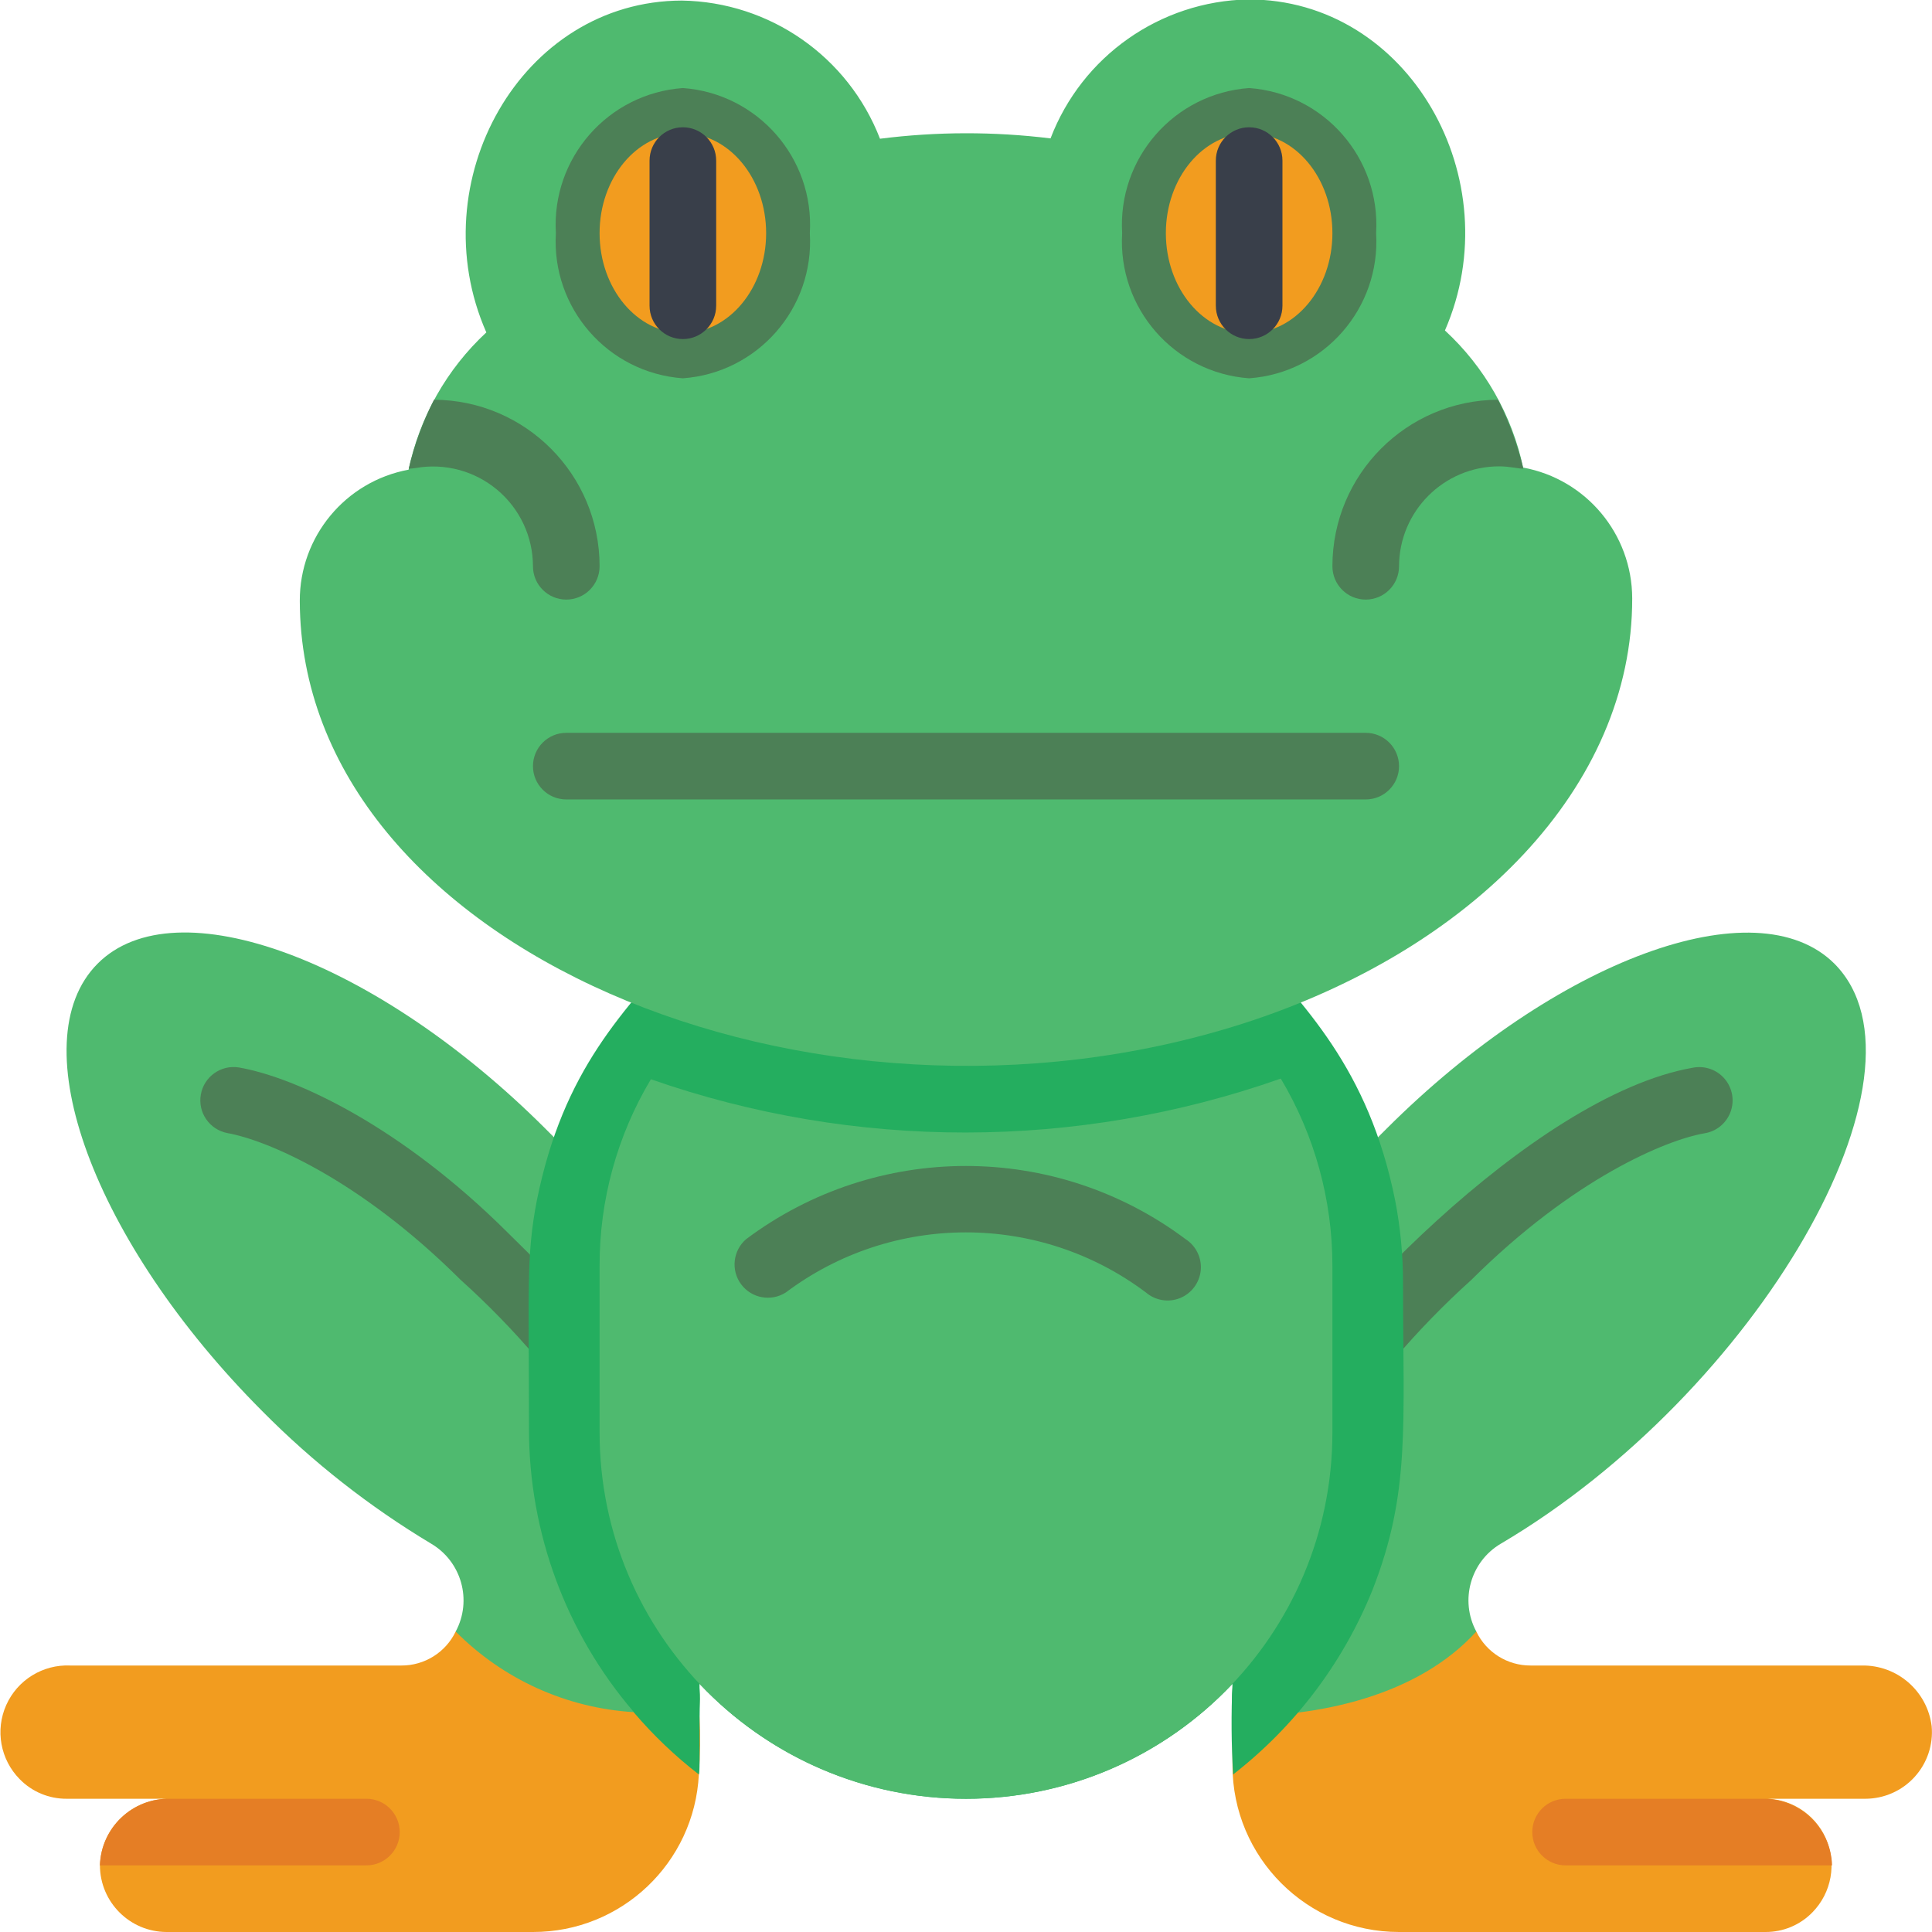 <svg height="512" viewBox="0 0 58 58" width="512" xmlns="http://www.w3.org/2000/svg"><g id="010---Frog" fill="none" transform="translate(0 -1)"><path id="Shape" d="m21 52.52c.029.583.022 1.168-.02 1.75-.133 2.653-2.324 4.734-4.98 4.73h-11c-1.103-.003-1.997-.897-2-2 .035-1.133.977-2.025 2.11-2h-3.11c-.531.003-1.04-.21-1.41-.59-.579-.588-.739-1.47-.403-2.223.336-.753 1.099-1.224 1.923-1.187h9.94c.695.003 1.329-.394 1.63-1.02 2.42-1.015 4.376-.909 7.32 2.54z" fill="#f29c1f"/><path id="Shape" d="m57.99 52.82c.051.559-.136 1.114-.515 1.528-.378.415-.914.651-1.475.652h-3.11c.824-.037 1.586.434 1.921 1.187s.176 1.635-.401 2.223c-.37.38-.879.593-1.41.59h-11c-2.761 0-5-2.239-5-5v-1.48c1.888-4.278 3.78-4.652 7.32-2.54.301.626.935 1.023 1.63 1.02h9.94c1.063-.02 1.969.765 2.1 1.82z" fill="#f29c1f"/><path id="Shape" d="m12 56c0 .552-.448 1-1 1h-8c.035-1.133.977-2.025 2.11-2h5.89c.552 0 1 .448 1 1z" fill="#e57e25"/><path id="Shape" d="m55 57h-8c-.552 0-1-.448-1-1s.448-1 1-1h5.89c1.133-.025 2.075.867 2.11 2z" fill="#e57e25"/><path id="Shape" d="m21 52.52c-.658.012-1.317-.025-1.97-.11v-.01c-2.02-.121-3.925-.983-5.35-2.42.503-.936.176-2.102-.74-2.64-1.846-1.107-3.546-2.441-5.06-3.97-5.07-5.08-7.29-11.09-4.95-13.44s8.36-.12 13.44 4.95c.65.64 1.261 1.318 1.83 2.03 3.209 16.78 2.8 14.248 2.8 15.61z" fill="#4fba6f"/><path id="Shape" d="m45.06 47.34c-.916.538-1.243 1.704-.74 2.64-1.751 1.928-4.72 2.576-7.32 2.54 0-1.366-.406 1.151 2.8-15.61.569-.712 1.18-1.39 1.83-2.03 5.08-5.07 11.09-7.29 13.44-4.95 3.25 3.264-2.339 12.889-10.01 17.41z" fill="#4fba6f"/><path id="Shape" d="m18.106 44.448c-1.199-1.86-2.639-3.552-4.284-5.032-3.053-3.039-5.834-4.193-6.994-4.4-.537-.102-.894-.616-.799-1.155.094-.539.603-.902 1.143-.815 1.727.3 4.876 1.779 8.062 4.95 1.431 1.407 3.709 3.655 4.66 5.552.161.319.139.7-.057.999-.196.299-.537.47-.894.45-.357-.02-.676-.23-.837-.549z" fill="#4c8056"/><path id="Shape" d="m38.552 44.894c-.494-.247-.693-.848-.446-1.342 1.3-2.6 7.867-9.654 12.722-10.5.354-.067.717.062.95.338.233.276.299.655.173.993-.125.338-.423.582-.779.639-1.16.2-3.941 1.357-7 4.4-1.644 1.48-3.084 3.172-4.282 5.031-.249.49-.847.686-1.338.441z" fill="#4c8056"/><path id="Shape" d="m41.88 37.02c-.8-3.961-2.727-5.828-4.53-7.87l-2.18.69c-4.02 1.241-8.32 1.241-12.34 0l-2.18-.69c-1.953 2.211-3.734 3.953-4.53 7.87-.331 1.694-.24 2.716-.24 6.86-.004 3.126 1.113 6.149 3.15 8.52v.01c.584.686 1.238 1.309 1.95 1.86.031-.139.02-.15.02-2.72 2.078 2.202 4.972 3.45 8 3.45s5.922-1.248 8-3.45c-.042.906-.035 1.814.02 2.72 1.856-1.443 3.298-3.351 4.18-5.53 1.147-2.924.92-4.918.92-9.23-0-.836-.08-1.67-.24-2.49z" fill="#24ae5f"/><path id="Shape" d="m40 39v5c0 6.075-4.925 11-11 11s-11-4.925-11-11v-5c-.004-1.972.528-3.908 1.54-5.6 6.123 2.139 12.792 2.132 18.91-.02 1.015 1.699 1.55 3.641 1.55 5.62z" fill="#4fba6f"/><path id="Shape" d="m34.4 39.8c-3.202-2.404-7.606-2.404-10.808 0-.442.284-1.029.177-1.342-.244-.314-.421-.248-1.014.15-1.356 3.909-2.929 9.283-2.929 13.192 0 .314.202.49.563.455.935-.035.372-.275.694-.621.834s-.742.075-1.026-.169z" fill="#4c8056"/><path id="Shape" d="m49 18.96c.011 5.66-4.789 10.56-11.7 12.773-12.94 4.13-28.275-2.306-28.3-12.693-.006-1.93 1.368-3.588 3.266-3.94.334-1.582 1.149-3.021 2.334-4.121-1.99-4.516 1.036-9.952 5.87-9.962 2.642.042 4.995 1.683 5.948 4.148 1.7-.216 3.42-.219 5.12-.01.943-2.468 3.288-4.118 5.93-4.172 4.84-.01 7.882 5.413 5.91 9.938 1.189 1.097 2.009 2.534 2.348 4.116 1.893.349 3.269 1.998 3.274 3.923z" fill="#4fba6f"/><g fill="#4c8056"><path id="Shape" d="m41 25h-24c-.552 0-1-.448-1-1s.448-1 1-1h24c.552 0 1 .448 1 1s-.448 1-1 1z"/><path id="Shape" d="m20.5 12.357c-2.25-.163-3.949-2.106-3.812-4.357-.137-2.251 1.562-4.194 3.812-4.357 2.25.163 3.949 2.106 3.812 4.357.137 2.251-1.562 4.194-3.812 4.357zm0-6.536c-.886 0-1.634 1-1.634 2.179s.748 2.179 1.634 2.179 1.634-1 1.634-2.179-.748-2.179-1.634-2.179z"/><path id="Shape" d="m37.5 12.357c-2.25-.163-3.949-2.106-3.812-4.357-.137-2.251 1.562-4.194 3.812-4.357 2.25.163 3.949 2.106 3.812 4.357.137 2.251-1.562 4.194-3.812 4.357zm0-6.536c-.886 0-1.634 1-1.634 2.179s.748 2.179 1.634 2.179 1.634-1 1.634-2.179-.748-2.179-1.634-2.179z"/></g><ellipse id="Oval" cx="20.5" cy="8" fill="#f29c1f" rx="2.5" ry="3"/><ellipse id="Oval" cx="37.5" cy="8" fill="#f29c1f" rx="2.5" ry="3"/><path id="Shape" d="m20.5 11.179c-.552 0-1-.448-1-1v-4.358c0-.552.448-1 1-1s1 .448 1 1v4.358c0 .552-.448 1-1 1z" fill="#393f4a"/><path id="Shape" d="m37.5 11.179c-.552 0-1-.448-1-1v-4.358c0-.552.448-1 1-1s1 .448 1 1v4.358c0 .552-.448 1-1 1z" fill="#393f4a"/><path id="Shape" d="m18 18c0 .552-.448 1-1 1s-1-.448-1-1c-.001-.886-.394-1.726-1.073-2.295-.679-.569-1.575-.809-2.447-.655-.069.012-.14.018-.21.02.17-.718.425-1.413.76-2.07 2.75.016 4.97 2.25 4.97 5z" fill="#4c8056"/><path id="Shape" d="m45.73 15.07c-.179 0-.393-.07-.73-.07-1.655.005-2.995 1.345-3 3 0 .552-.448 1-1 1s-1-.448-1-1c-0-2.75 2.22-4.984 4.97-5 .335.657.59 1.352.76 2.07z" fill="#4c8056"/></g></svg>